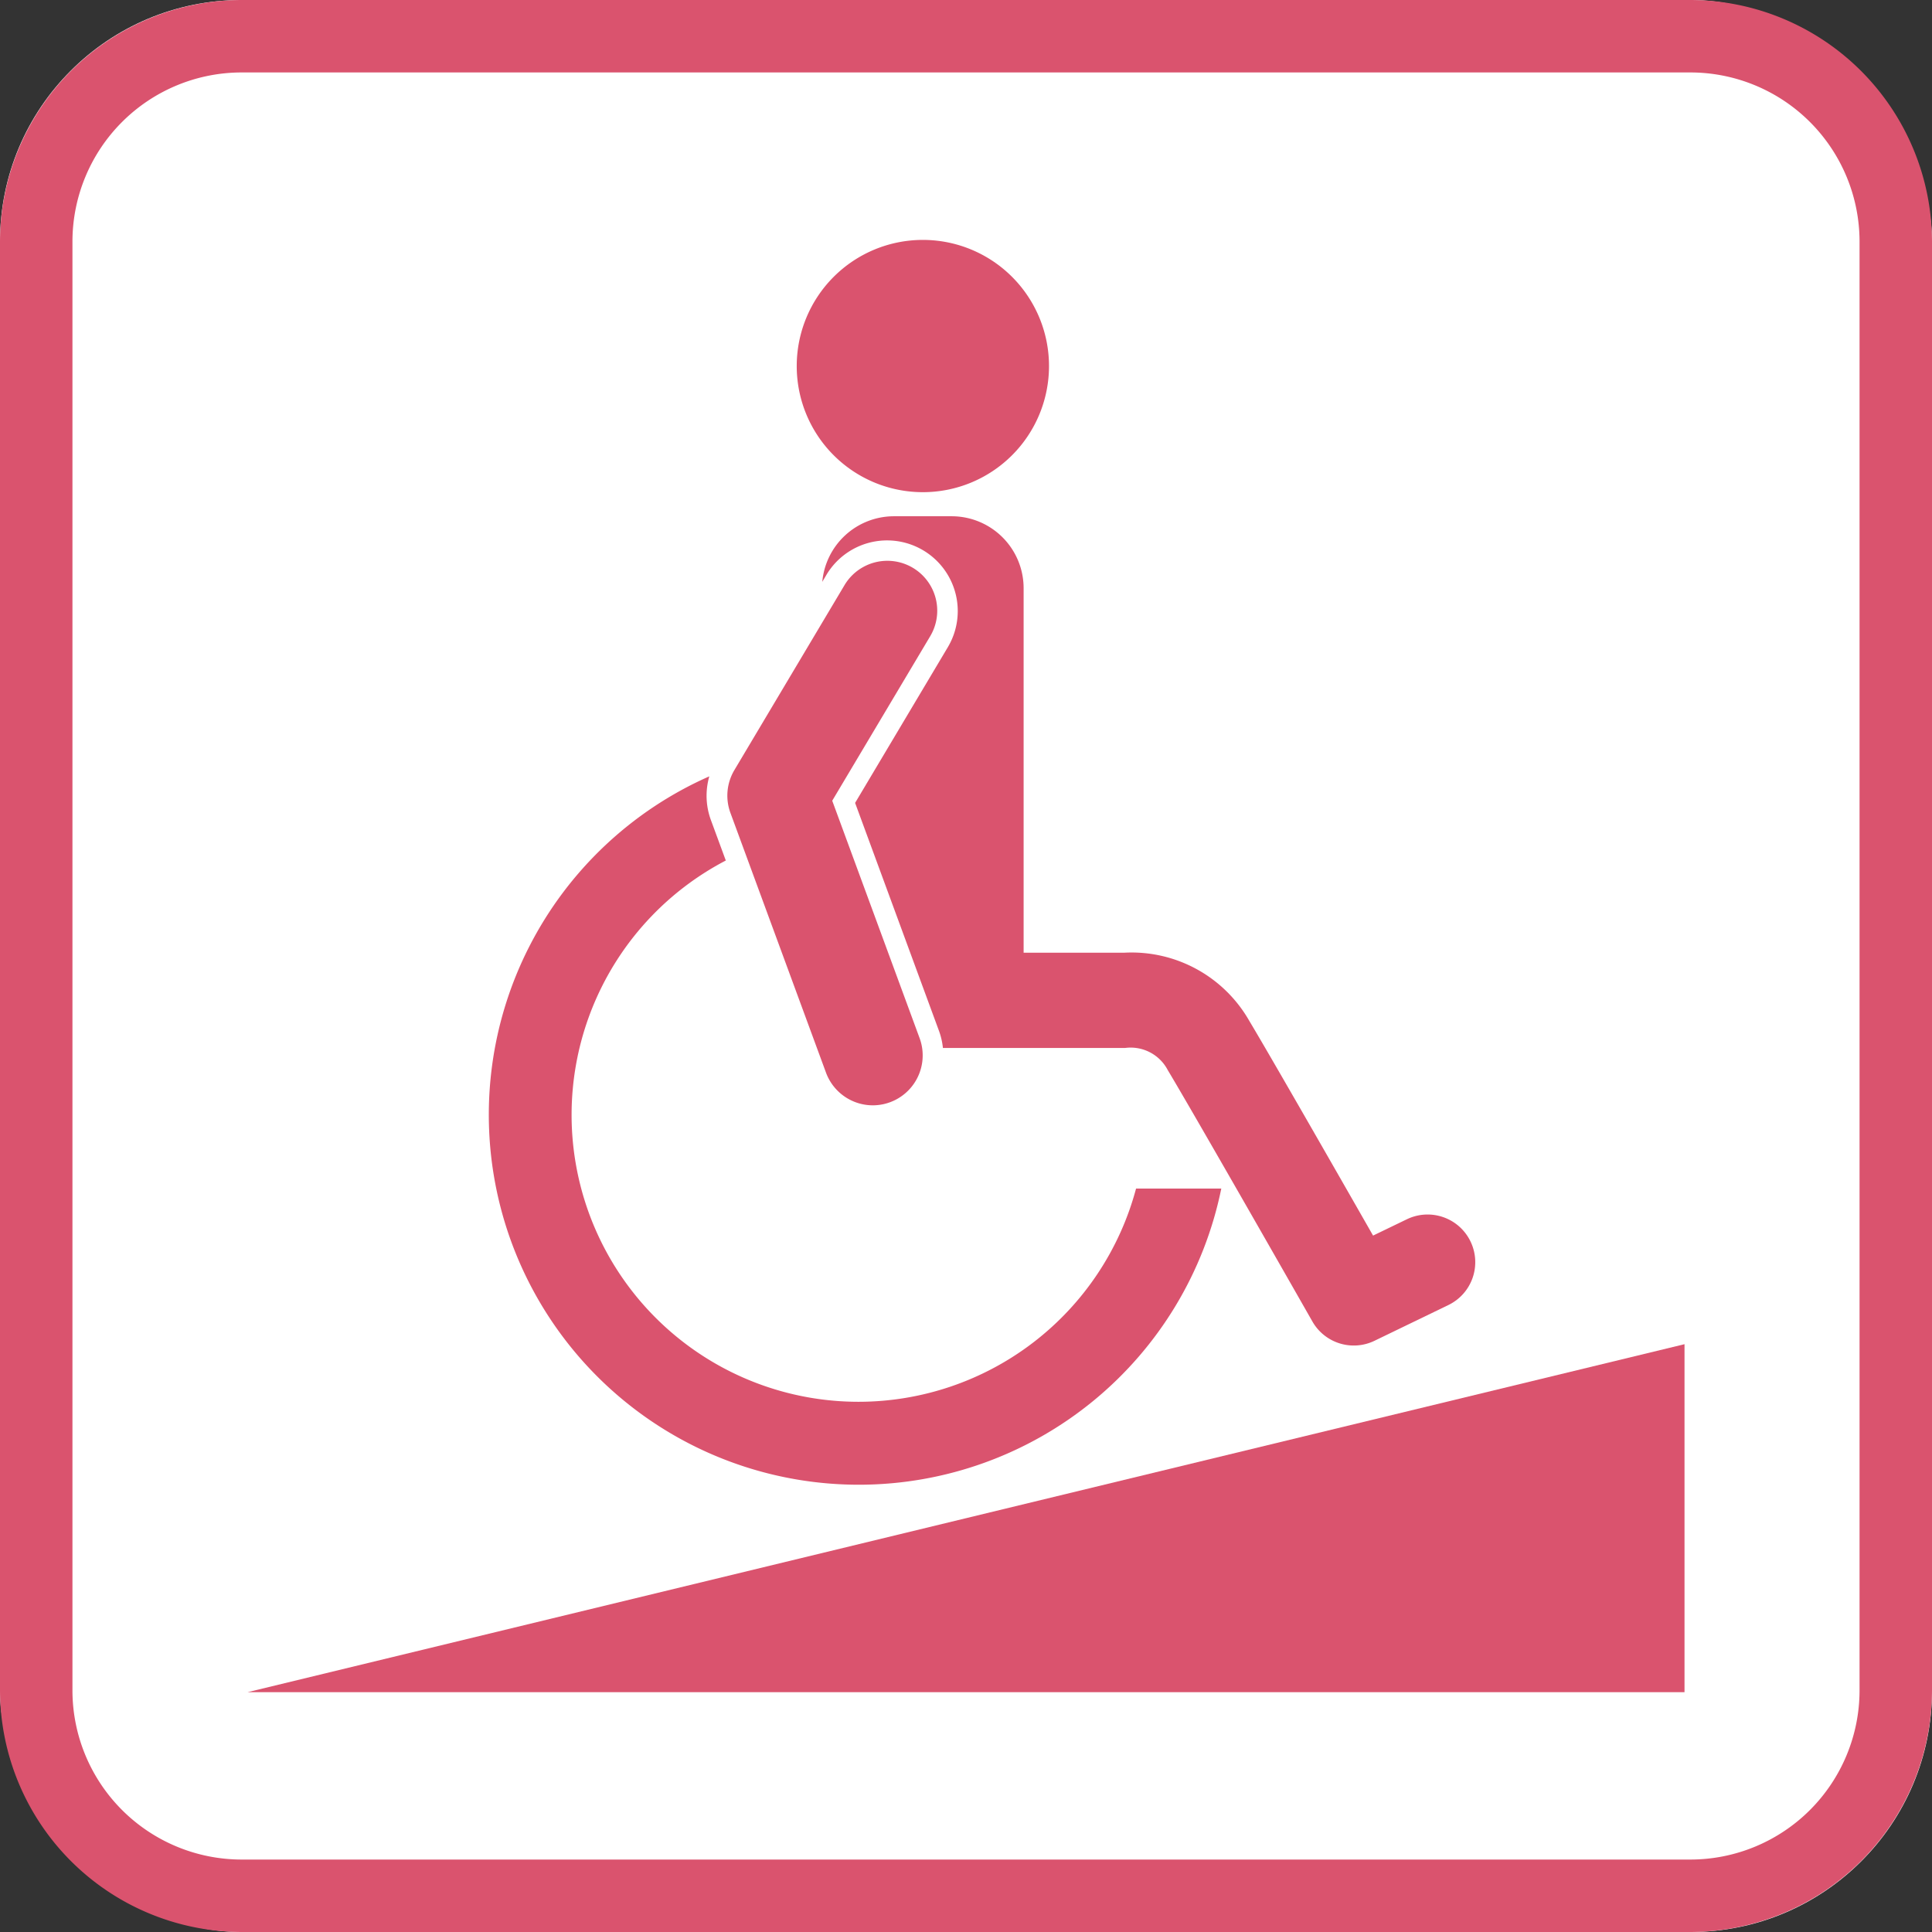<svg xmlns="http://www.w3.org/2000/svg" width="80" height="80" viewBox="0 0 80 80">
  <rect x="0" y="0" width="80" height="80" fill="#333333" stroke="none"/>
  <g id="icon__hotel-02" transform="translate(-263 -604)">
    <g id="グループ_417" data-name="グループ 417" transform="translate(17.831 360.969)">
      <rect id="長方形_379" data-name="長方形 379" width="80" height="80" rx="10" transform="translate(245.169 243.031)" fill="#fff"/>
      <path id="パス_287" data-name="パス 287" d="M315.169,246.031a7.008,7.008,0,0,1,7,7v60a7.008,7.008,0,0,1-7,7h-60a7.008,7.008,0,0,1-7-7v-60a7.008,7.008,0,0,1,7-7h60m0-3h-60a10.029,10.029,0,0,0-10,10v60a10.029,10.029,0,0,0,10,10h60a10.029,10.029,0,0,0,10-10v-60a10.029,10.029,0,0,0-10-10Z" fill="#da536e"/>
    </g>
    <g id="グループ_420" data-name="グループ 420" transform="translate(17.831 360.969)">
      <g id="グループ_419" data-name="グループ 419">
        <g id="グループ_418" data-name="グループ 418">
          <path id="パス_288" data-name="パス 288" d="M283.383,263.411a5.223,5.223,0,1,0-5.223-5.223A5.222,5.222,0,0,0,283.383,263.411Z" fill="#da536e"/>
          <path id="パス_289" data-name="パス 289" d="M280.723,301.076a11.88,11.88,0,0,1-5.5-22.413l-.617-1.675a2.915,2.915,0,0,1-.066-1.81,15.319,15.319,0,1,0,21.2,17.068h-3.529A11.9,11.9,0,0,1,280.723,301.076Z" fill="#da536e"/>
          <path id="パス_290" data-name="パス 290" d="M306.058,294.434a1.972,1.972,0,0,0-2.633-.916l-1.4.676c-1.464-2.563-4.247-7.426-5.122-8.885a5.61,5.61,0,0,0-5.17-2.829h-4.178v-15.1a2.98,2.98,0,0,0-2.97-2.972h-2.41a2.981,2.981,0,0,0-2.957,2.715l.178-.3a2.926,2.926,0,0,1,5.028,2.994l-3.847,6.46,3.476,9.448a2.9,2.9,0,0,1,.16.7h7.546a1.733,1.733,0,0,1,1.764.916c1.158,1.929,5.941,10.324,5.989,10.409a1.972,1.972,0,0,0,2.572.8l3.055-1.478A1.971,1.971,0,0,0,306.058,294.434Z" fill="#da536e"/>
        </g>
        <path id="パス_291" data-name="パス 291" d="M281.311,288.8a2.068,2.068,0,0,1-1.939-1.353l-3.958-10.757a2.068,2.068,0,0,1,.163-1.77l4.561-7.659a2.065,2.065,0,1,1,3.549,2.114l-4.057,6.812,3.619,9.834a2.067,2.067,0,0,1-1.938,2.779Z" fill="#da536e"/>
      </g>
      <path id="パス_292" data-name="パス 292" d="M255.421,313.1h59.5V298.691Z" fill="#da536e"/>
    </g>
  </g>
</svg>
